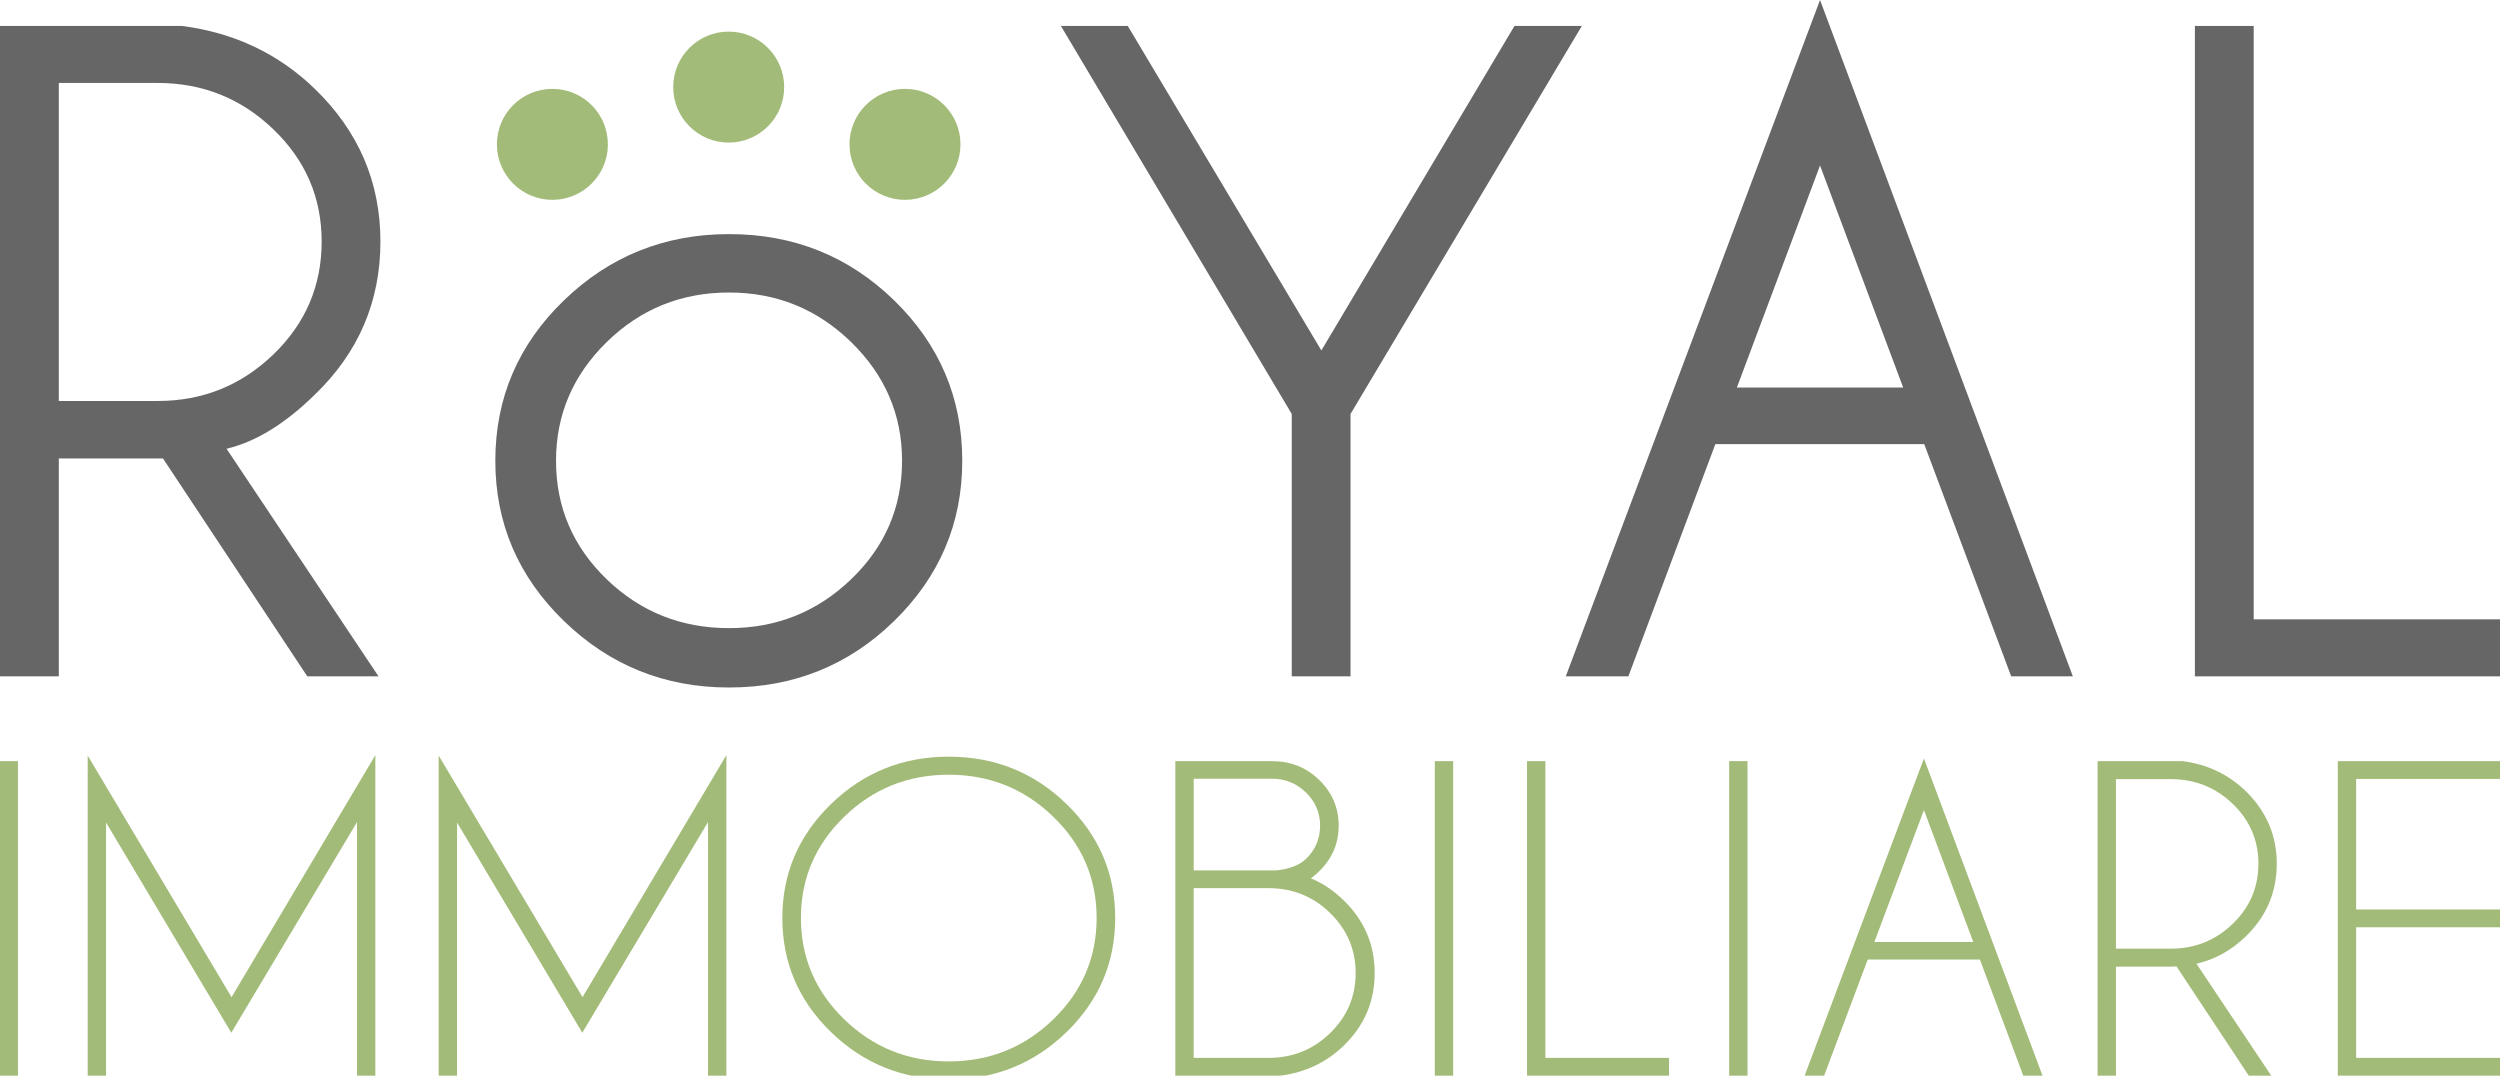 <?xml version="1.0" encoding="utf-8"?>
<!-- Generator: Adobe Illustrator 16.0.0, SVG Export Plug-In . SVG Version: 6.00 Build 0)  -->
<!DOCTYPE svg PUBLIC "-//W3C//DTD SVG 1.1//EN" "http://www.w3.org/Graphics/SVG/1.1/DTD/svg11.dtd">
<svg version="1.1" id="Livello_1" xmlns="http://www.w3.org/2000/svg" xmlns:xlink="http://www.w3.org/1999/xlink" x="0px" y="0px"
	 width="131.716px" height="56.672px" viewBox="0 0 131.716 56.672" enable-background="new 0 0 131.716 56.672"
	 xml:space="preserve">
<rect x="-0.022" y="40.102" fill="#A3BB78" width="0.968" height="16.57"/>
<polygon fill="#A3BB78" points="12.199,52.537 19.776,39.785 19.776,56.672 18.811,56.672 18.811,43.312 12.186,54.411 
	5.587,43.336 5.587,56.672 4.62,56.672 4.62,39.809 "/>
<polygon fill="#A3BB78" points="30.691,52.537 38.27,39.785 38.27,56.672 37.303,56.672 37.303,43.312 30.679,54.411 24.08,43.336 
	24.08,56.672 23.113,56.672 23.113,39.809 "/>
<path fill="#A3BB78" d="M49.982,40.817c-2.145,0-3.977,0.738-5.5,2.213c-1.522,1.478-2.284,3.254-2.284,5.333
	c0,2.085,0.761,3.867,2.284,5.344c1.524,1.477,3.356,2.215,5.5,2.215c2.151,0,3.988-0.738,5.51-2.215
	c1.524-1.477,2.285-3.259,2.285-5.344c0-2.079-0.761-3.855-2.285-5.333C53.97,41.555,52.134,40.817,49.982,40.817 M56.188,42.358
	c1.711,1.661,2.568,3.663,2.568,6.005c0,2.353-0.857,4.358-2.568,6.018c-1.713,1.661-3.782,2.49-6.206,2.49
	c-2.417,0-4.482-0.829-6.195-2.49c-1.713-1.659-2.568-3.665-2.568-6.018c0-2.343,0.855-4.345,2.568-6.005s3.777-2.492,6.195-2.492
	C52.407,39.867,54.476,40.698,56.188,42.358z"/>
<path fill="#A3BB78" d="M66.843,55.735c1.265,0,2.345-0.436,3.239-1.308c0.895-0.87,1.342-1.923,1.342-3.157
	c0-1.233-0.447-2.288-1.342-3.164c-0.895-0.875-1.975-1.312-3.239-1.312h-3.952v8.941H66.843z M62.892,41.027v4.83h4.351
	c0.7-0.071,1.225-0.275,1.57-0.61c0.493-0.477,0.738-1.06,0.738-1.747c0-0.679-0.249-1.26-0.744-1.746
	c-0.496-0.484-1.094-0.727-1.794-0.727H62.892z M69.067,46.278c0.628,0.257,1.204,0.646,1.729,1.161
	c1.088,1.054,1.631,2.331,1.631,3.831c0,1.491-0.543,2.766-1.631,3.82c-0.911,0.883-2.018,1.41-3.324,1.582h-5.548v-16.57h5.101
	c0.975,0,1.803,0.332,2.484,0.995c0.682,0.666,1.021,1.466,1.021,2.402c0,0.938-0.342,1.739-1.027,2.403
	C69.357,46.051,69.212,46.176,69.067,46.278z"/>
<rect x="75.594" y="40.102" fill="#A3BB78" width="0.968" height="16.57"/>
<polygon fill="#A3BB78" points="80.454,56.672 80.454,40.102 81.421,40.102 81.421,55.735 87.936,55.735 87.936,56.672 "/>
<rect x="91.103" y="40.102" fill="#A3BB78" width="0.968" height="16.57"/>
<path fill="#A3BB78" d="M103.964,49.629l-2.599-6.95l-2.611,6.95H103.964z M106.598,56.672l-2.284-6.116h-5.91l-2.297,6.116h-1.027
	l6.285-16.711l6.248,16.711H106.598z"/>
<path fill="#A3BB78" d="M111.482,41.051v8.93h2.901c1.264,0,2.348-0.436,3.25-1.308c0.903-0.87,1.354-1.928,1.354-3.17
	c0-1.233-0.45-2.283-1.354-3.152c-0.902-0.866-1.986-1.3-3.25-1.3H111.482z M114.672,50.917c-0.096,0.009-0.193,0.013-0.289,0.013
	h-2.901v5.742h-0.968v-16.57H115c1.304,0.171,2.413,0.699,3.323,1.582c1.087,1.062,1.632,2.335,1.632,3.819
	c0,1.501-0.545,2.779-1.632,3.833c-0.758,0.734-1.624,1.215-2.599,1.44l3.939,5.896h-1.184L114.672,50.917z"/>
<polygon fill="#A3BB78" points="131.716,40.102 131.716,41.039 124.137,41.039 124.137,47.917 131.716,47.917 131.716,48.856 
	124.137,48.856 124.137,55.735 131.716,55.735 131.716,56.672 123.17,56.672 123.17,40.102 "/>
<path fill="#666666" d="M3.099,4.371v16.755H8.31c2.366,0,4.398-0.818,6.094-2.453c1.696-1.636,2.543-3.619,2.543-5.948
	c0-2.313-0.847-4.283-2.543-5.91c-1.695-1.629-3.728-2.444-6.094-2.444H3.099z M8.587,24.155H3.099v11.479H0V1.367h9.594
	c2.753,0.359,5.087,1.466,7,3.322c2.298,2.23,3.449,4.909,3.449,8.036c0,3.158-1.151,5.846-3.449,8.06
	c-1.577,1.547-3.13,2.5-4.659,2.858l8.008,11.992h-3.752L8.587,24.155z"/>
<path fill="#666666" d="M31.963,18.024c-1.778,1.744-2.668,3.827-2.668,6.253c0,2.444,0.891,4.523,2.668,6.241
	c1.78,1.717,3.928,2.576,6.448,2.576c2.5,0,4.645-0.858,6.433-2.576c1.787-1.717,2.682-3.797,2.682-6.241
	c0-2.426-0.895-4.509-2.682-6.253c-1.789-1.742-3.933-2.613-6.433-2.613C35.892,15.411,33.743,16.283,31.963,18.024 M38.411,12.334
	c3.407,0,6.307,1.164,8.699,3.493c2.391,2.329,3.588,5.146,3.588,8.451c0,3.289-1.197,6.102-3.588,8.439
	c-2.393,2.336-5.292,3.505-8.699,3.505c-3.391,0-6.292-1.169-8.701-3.505c-2.409-2.337-3.613-5.15-3.613-8.439
	c0-3.305,1.204-6.122,3.613-8.451C32.119,13.498,35.021,12.334,38.411,12.334z"/>
<polygon fill="#666666" points="68.058,21.811 55.895,1.367 59.419,1.367 69.618,18.464 79.792,1.367 83.341,1.367 71.154,21.811 
	71.154,35.635 68.058,35.635 "/>
<path fill="#666666" d="M100.272,20.418L95.891,8.72L91.51,20.418H100.272z M105.963,35.635l-4.582-12.236H90.376l-4.583,12.236
	h-3.298L95.891,0l13.32,35.635H105.963z"/>
<polygon fill="#666666" points="115.641,35.635 115.641,1.367 118.739,1.367 118.739,32.631 131.756,32.631 131.756,35.635 "/>
<path fill="#A3BB78" d="M41.316,4.588c0,1.616-1.31,2.924-2.924,2.924s-2.923-1.309-2.923-2.924c0-1.614,1.309-2.923,2.923-2.923
	S41.316,2.974,41.316,4.588"/>
<path fill="#A3BB78" d="M32.027,7.605c0,1.615-1.309,2.924-2.924,2.924c-1.614,0-2.923-1.309-2.923-2.924
	c0-1.614,1.309-2.923,2.923-2.923C30.719,4.682,32.027,5.991,32.027,7.605"/>
<path fill="#A3BB78" d="M50.604,7.605c0,1.615-1.309,2.924-2.923,2.924c-1.616,0-2.924-1.309-2.924-2.924
	c0-1.614,1.309-2.923,2.924-2.923C49.295,4.682,50.604,5.991,50.604,7.605"/>
</svg>
